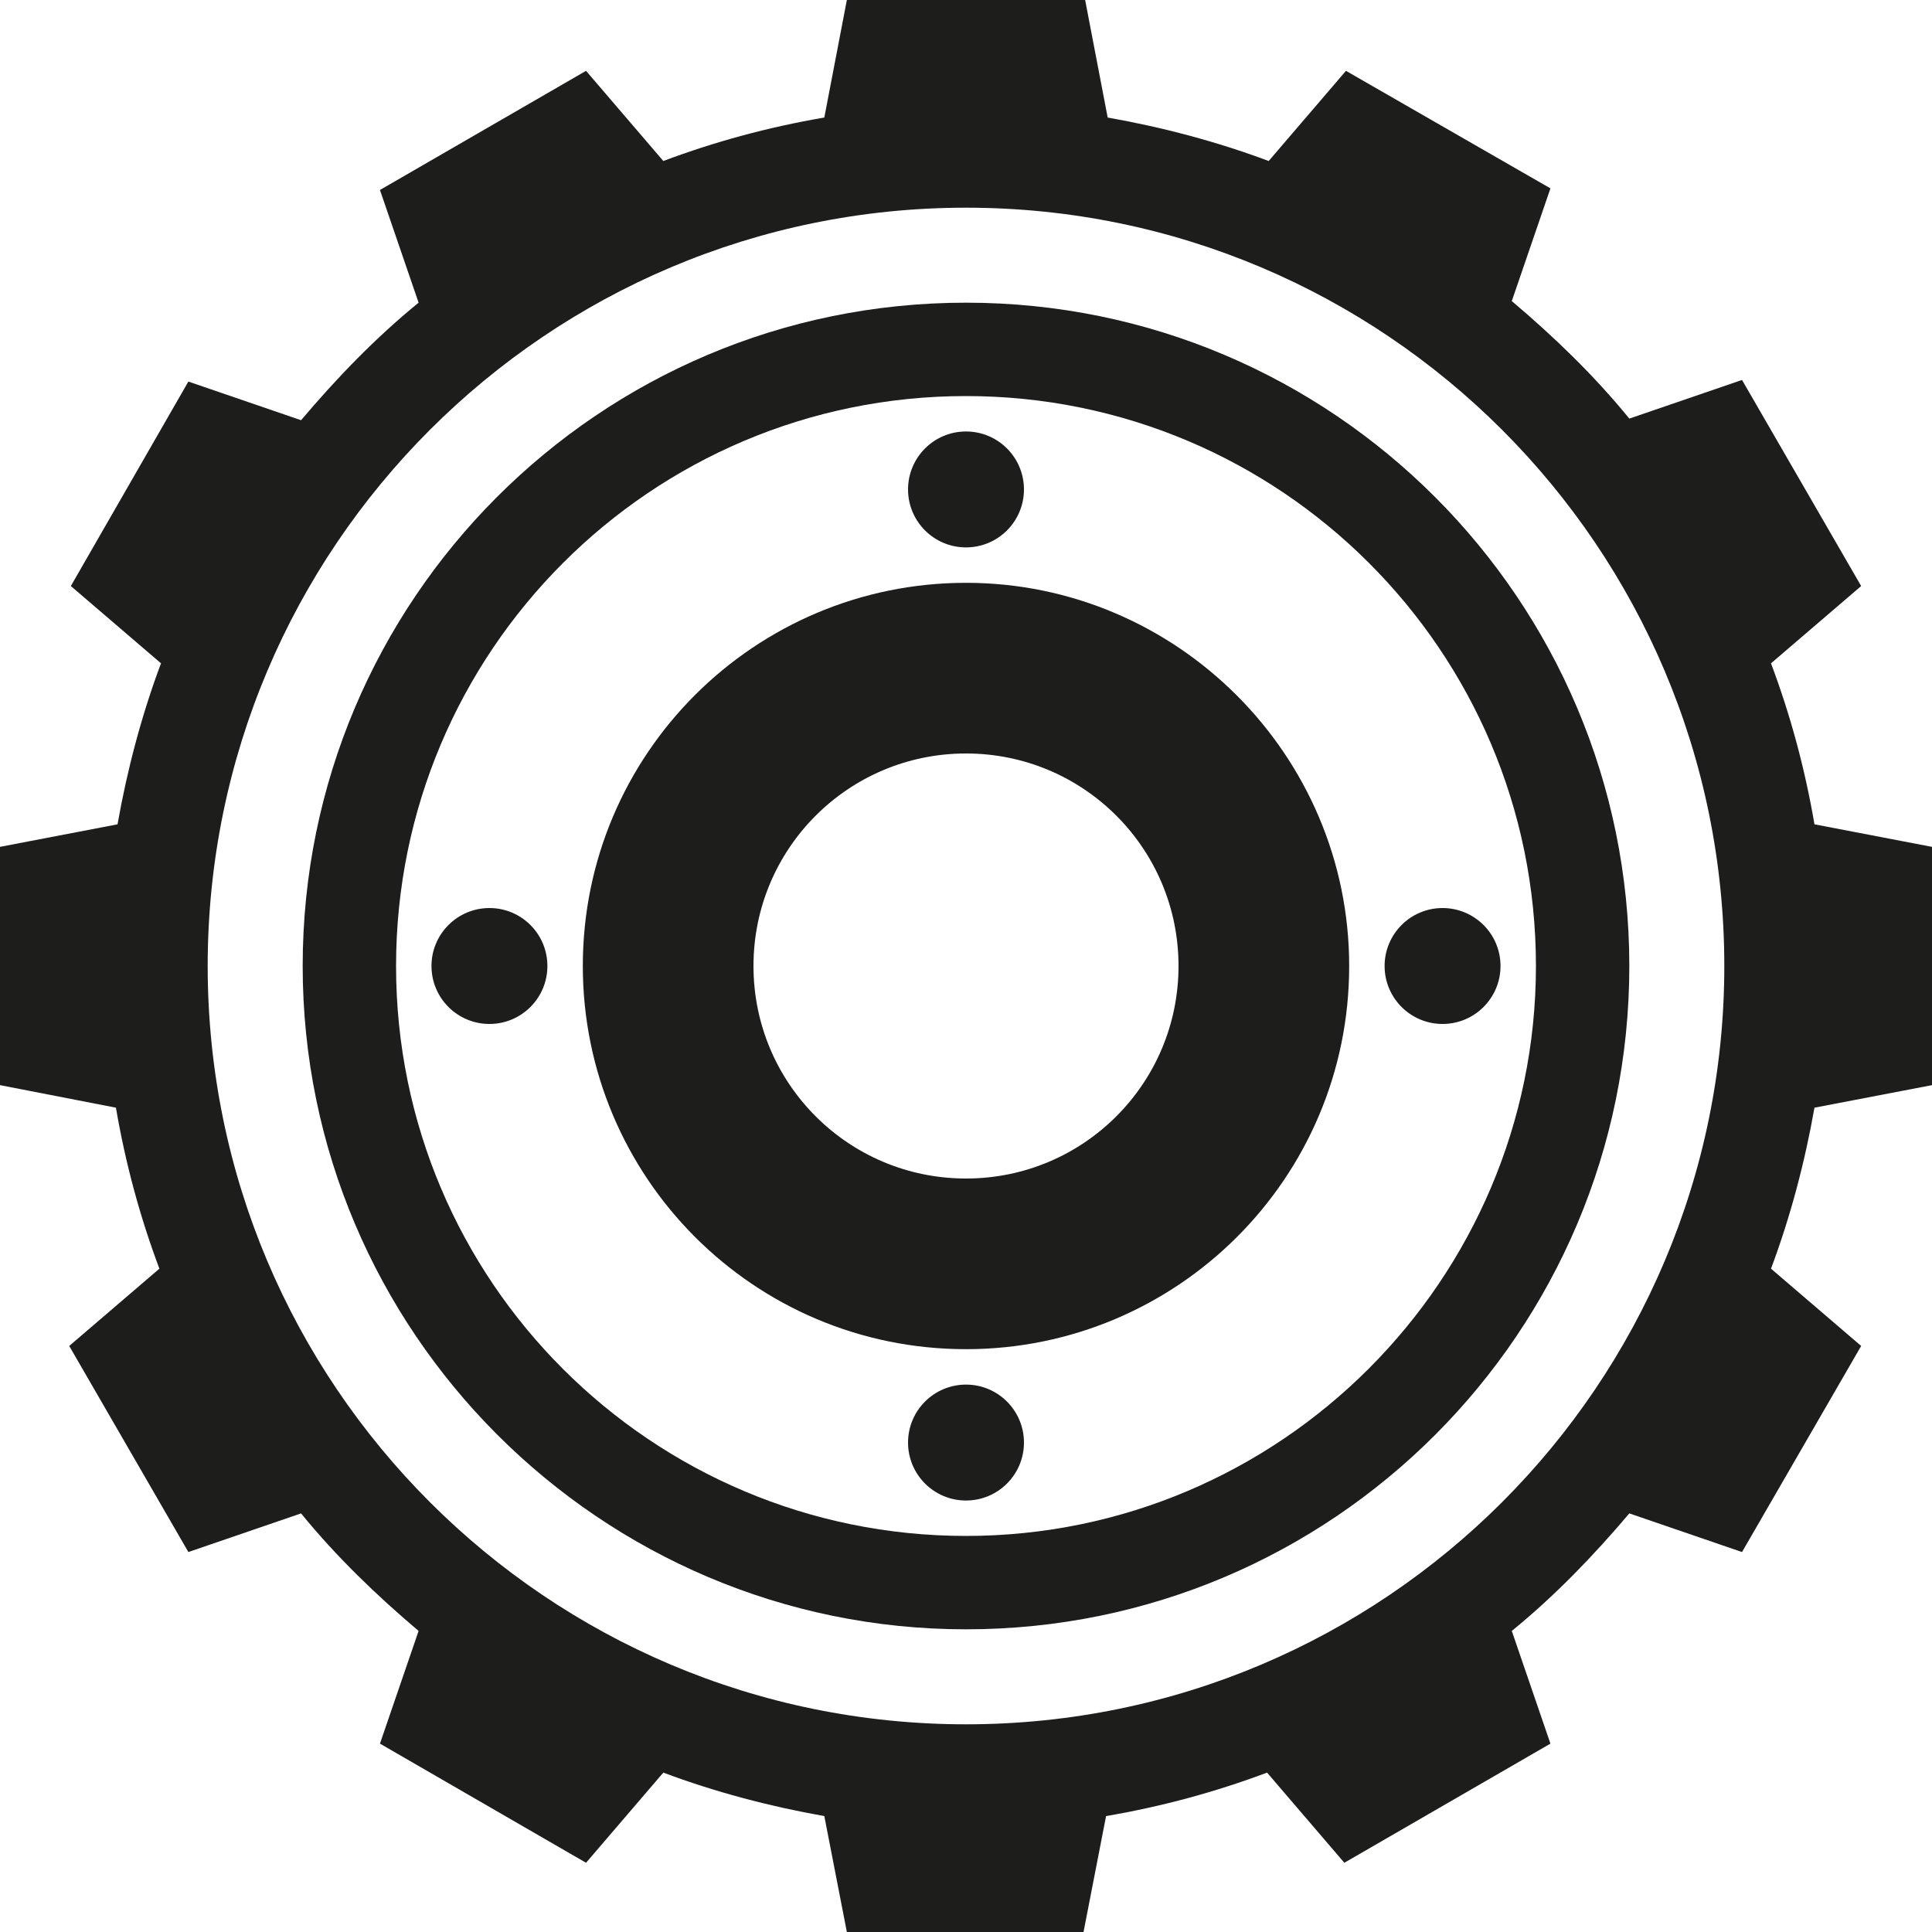 <?xml version="1.0" encoding="UTF-8"?> <svg xmlns="http://www.w3.org/2000/svg" xmlns:xlink="http://www.w3.org/1999/xlink" version="1.1" id="Слой_1" x="0px" y="0px" viewBox="0 0 120 120" style="enable-background:new 0 0 120 120;" xml:space="preserve"> <style type="text/css"> .st0{fill:none;stroke:#1D1D1B;stroke-miterlimit:10;} .st1{fill:#1D1D1B;} .st2{fill:none;stroke:#F39200;stroke-miterlimit:10;} .st3{fill:#F39200;} .st4{fill:#FFFFFF;stroke:#1D1D1B;stroke-miterlimit:10;} </style> <g> <path class="st1" d="M60,36.2c-13.1,0-23.8,10.6-23.8,23.8c0,13.1,10.6,23.8,23.8,23.8c13.1,0,23.8-10.6,23.8-23.8 C83.8,46.9,73.1,36.2,60,36.2z M60,73.2c-7.3,0-13.2-5.9-13.2-13.2c0-7.3,5.9-13.2,13.2-13.2c7.3,0,13.2,5.9,13.2,13.2 C73.2,67.3,67.3,73.2,60,73.2z"></path> <path class="st1" d="M60,18.8c-22.8,0-41.2,18.5-41.2,41.2s18.5,41.2,41.2,41.2c22.8,0,41.2-18.5,41.2-41.2S82.8,18.8,60,18.8z M60,95.4c-19.5,0-35.4-15.8-35.4-35.4c0-19.5,15.8-35.4,35.4-35.4c19.5,0,35.4,15.8,35.4,35.4C95.4,79.5,79.5,95.4,60,95.4z"></path> <circle class="st1" cx="30.4" cy="60" r="3.6"></circle> <circle class="st1" cx="89.6" cy="60" r="3.6"></circle> <circle class="st1" cx="60" cy="30.4" r="3.6"></circle> <circle class="st1" cx="60" cy="89.6" r="3.6"></circle> <path class="st1" d="M120,67.4V52.6l-7.3-1.4c-0.6-3.5-1.5-6.8-2.7-10l5.6-4.8l-7.4-12.8l-7,2.4c-2.2-2.7-4.7-5.1-7.3-7.3l2.4-7 L83.6,4.4l-4.8,5.6c-3.2-1.2-6.6-2.1-10-2.7L67.4,0H52.6l-1.4,7.3c-3.5,0.6-6.8,1.5-10,2.7l-4.8-5.6l-12.8,7.4l2.4,7 c-2.7,2.2-5.1,4.7-7.3,7.3l-7-2.4L4.4,36.4l5.6,4.8c-1.2,3.2-2.1,6.6-2.7,10L0,52.6v14.8l7.2,1.4c0.6,3.5,1.5,6.8,2.7,10l-5.6,4.8 l7.4,12.8l7-2.4c2.2,2.7,4.7,5.1,7.3,7.3l-2.4,7l12.8,7.4l4.8-5.6c3.2,1.2,6.6,2.1,10,2.7l1.4,7.2h14.7l1.4-7.2 c3.5-0.6,6.8-1.5,10-2.7l4.8,5.6l12.8-7.4l-2.4-7c2.7-2.2,5.1-4.7,7.3-7.3l7,2.4l7.4-12.8l-5.6-4.8c1.2-3.2,2.1-6.6,2.7-10 L120,67.4z M60,107.1C34,107.1,12.9,86,12.9,60C12.9,34,34,12.9,60,12.9S107.1,34,107.1,60C107.1,86,86,107.1,60,107.1z"></path> </g> </svg> 